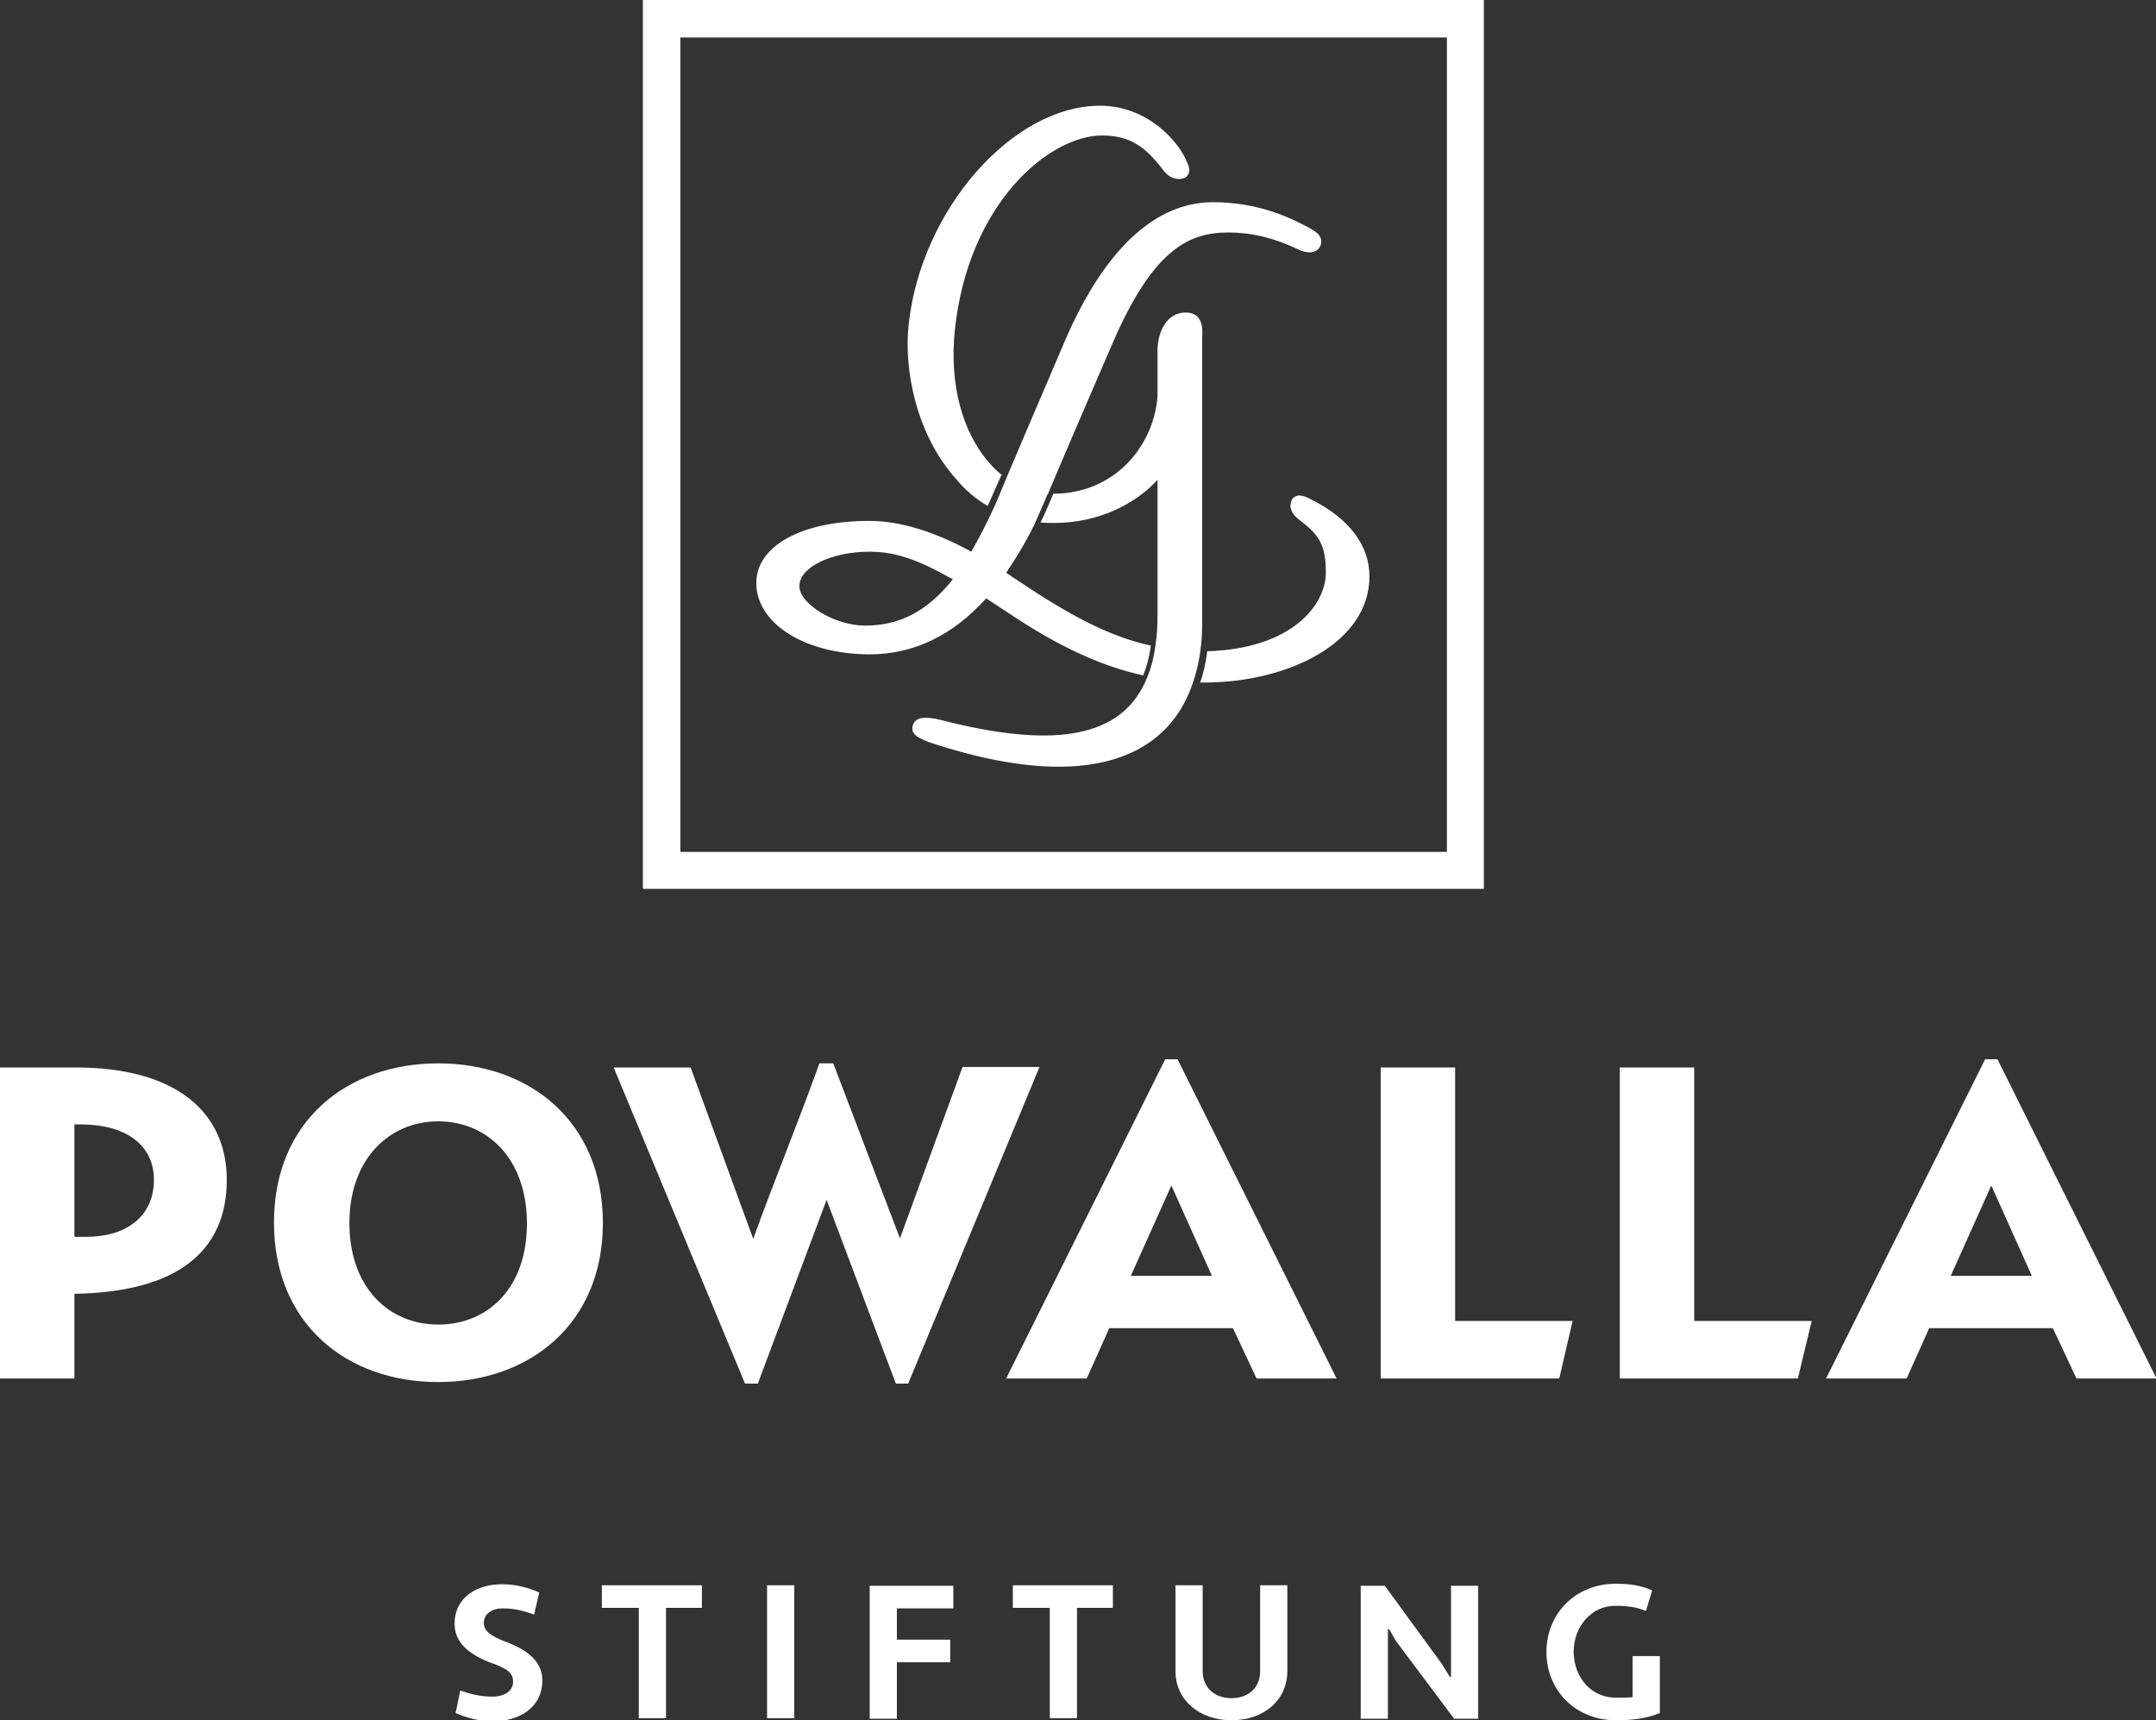 <?xml version="1.0" encoding="utf-8"?>
<!-- Generator: $$$/GeneralStr/196=Adobe Illustrator 27.6.0, SVG Export Plug-In . SVG Version: 6.00 Build 0)  -->
<svg version="1.1" id="Ebene_1" xmlns="http://www.w3.org/2000/svg" xmlns:xlink="http://www.w3.org/1999/xlink" x="0px" y="0px"
	 viewBox="0 0 420.2 335.2" style="enable-background:new 0 0 420.2 335.2;" xml:space="preserve">
<rect x="0" y="0" width="420.2" height="335.2" fill="#333333" stroke="none"/>
<style type="text/css">
	.st0{fill:#FFFFFF;}
</style>
<path class="st0" d="M15.8,219.1h-1.3V241h1.2h1.2c7.6,0,13.1-3.9,13.1-11.1C30,222.8,24.1,219.1,15.8,219.1 M14.5,252.1v16.5H0V208
	h14.7c20,0,29.5,9,29.5,21.9C44.2,244,34.3,251.8,14.5,252.1"/>
<path class="st0" d="M85.4,218.5c-9.5,0-17.3,7.3-17.3,19.8c0,12.7,7.8,19.8,17.3,19.8c9.6,0,17.3-7,17.3-19.7
	C102.7,225.8,95,218.5,85.4,218.5 M85.4,269.3c-17.8,0-32-11.3-32-31.1c0-19.7,14.2-31,32-31s32.1,11.3,32.1,31.1
	C117.5,258,103.2,269.3,85.4,269.3"/>
<path class="st0" d="M175.4,241.3l12.2-33.4h15L177,269.6h-2.4l-13.5-35.8l-13.4,35.8h-2.5L119.6,208h15l12.2,33.4
	c4-11.1,9.2-23.8,12.9-34.2h2.7L175.4,241.3z"/>
<path class="st0" d="M228.3,231l7.9,17.6h-15.8L228.3,231z M227.1,206.4l-31,62.2h15.7l4.4-9.8h24.1l4.6,9.8h15.6l-31-62.2H227.1z"
	/>
<polygon class="st0" points="269.1,208 269.1,268.6 303.9,268.6 306.5,257.4 283.6,257.4 283.6,208 "/>
<polygon class="st0" points="315.7,208 315.7,268.6 350.4,268.6 353.1,257.4 330.2,257.4 330.2,208 "/>
<path class="st0" d="M388.1,231l7.9,17.6h-15.8L388.1,231z M386.9,206.4l-31,62.2h15.7l4.4-9.8h24.1l4.6,9.8h15.6l-31-62.2H386.9z"
	/>
<g>
	<path class="st0" d="M168.6,121.9c-5.9,0-12.8-4.2-12.8-7.7c0-3.7,6.3-6.7,13.7-6.7c4.9,0,9.4,1.5,16.2,5.4
		C180.8,119,175.5,121.9,168.6,121.9 M203.8,97.2c0.1-0.3,0.2-0.6,0.4-0.9l0.1-0.2c2.9-6.9,11.3-26.4,12.4-28.9
		c7.8-18.2,14.7-21.9,22.6-21.9c4.7,0,9.1,1.1,13.5,3.2c2,1,3.2,0.7,3.8,0.3c0.6-0.4,0.9-1,0.9-1.7c0-1.5-1.2-2.2-4.7-3.9l-0.2-0.1
		c-5-2.4-10.4-3.7-16.2-3.7c-11.3,0-21.2,9.3-28.8,26.9c-3,7-5.2,12.2-7.4,17.3c-1.2,2.8-2.4,5.7-3.7,8.7l-1.7,4.1
		c-0.3,0.7-0.6,1.4-0.9,2.1c-1.6,3.5-3.1,6.4-4.6,9c-7.3-4-14-6-19.9-6c-13.2,0-22,4.9-22,12.1c0,7.9,9.5,13.9,22.1,13.9
		c8.6,0,16.2-3.7,22.7-10.9c1.8,1.2,3.7,2.4,5.8,3.8c9.3,6.1,17.4,9.6,24.8,11.2c0.7-1.7,1.2-3.6,1.5-5.8c-7-1.5-14.3-5-24-11.4
		c-0.4-0.3-0.9-0.6-1.5-1c-0.8-0.5-1.7-1.1-2.7-1.8c1.9-2.8,3.8-5.9,5.5-9.4C202.2,100.8,203,99,203.8,97.2 M255.7,97.4
		c-1.1-0.6-2.7-1.4-3.7-0.3c-0.4,0.4-0.5,1-0.5,1.6c0.1,0.9,0.7,1.8,1.6,2.5c4,3,5.3,4.9,5.3,10.4c0,6.2-6.5,14.8-23.1,15.3
		c-0.3,2.2-0.7,4.2-1.4,6.1c0.2,0,0.5,0,0.7,0c16.4,0,32.3-7.7,32.3-20.7C266.9,106.3,263,101.1,255.7,97.4"/>
	<path class="st0" d="M192.5,98.6l2.7-6.1c-0.8-0.6-1.5-1.3-2.2-2.1c-5.5-6.1-8-15.6-6.9-26.1c2.6-24.7,18.4-37.9,28.7-37.9
		c6.3,0,9.1,3.1,12.2,7.1c0.8,1,2.2,1.6,3.4,1.3c0.6-0.1,1-0.4,1.2-0.9c0.4-0.7,0.1-1.6-0.3-2.4c-1.7-4.2-7.9-10.9-16.9-10.9
		c-17.1,0-34.9,20.3-37.3,42.6c-1,8.8,1.5,21.6,9.3,30.2C188.1,95.5,190.3,97.3,192.5,98.6"/>
	<path class="st0" d="M231.1,60.9c-3.8,0-5.5,3.9-5.5,7.4v9c-0.8,9.7-8.4,18.9-20.3,18.9c0,0-1.8,4.3-2.5,5.6
		c0.9,0.1,1.7,0.1,2.6,0.1c8.6,0,15.8-3.6,20.2-8.4v26.3c0,2.1-0.1,4-0.4,5.9c-0.4,3.2-1.3,6-2.6,8.4c-5.3,9.7-17.8,11.7-39.2,6.2
		c-3.1-0.8-4.9-0.5-5.4,0.8c-0.3,0.6-0.2,1.1-0.1,1.4c0.3,0.8,1.1,1.3,3.1,2.1c9.6,3.2,18.1,4.8,25.3,4.8c12.9,0,21.8-5.1,25.7-15
		c1-2.6,1.8-5.6,2.1-8.9c0.2-1.6,0.2-3.3,0.2-4.9V65.8C234.5,63.4,234.1,60.9,231.1,60.9"/>
</g>
<path class="st0" d="M132.6,7.3h149.4V166H132.6V7.3z M125.3,173.2h163.9V0H125.3V173.2z"/>
<g>
	<path class="st0" d="M89.7,329.4c2,0.7,3.9,1.2,6.3,1.2c2,0,4-0.9,4-2.9c0-1.8-1.2-2.6-4.6-3.8c-4-1.6-6.8-3.8-6.8-7.5
		c0-5.2,4.4-7.7,9.2-7.7c2.7,0,5,0.6,7.3,1.6l-1,4.3c-2-0.7-3.8-1.2-6.2-1.2c-1.9,0-3.6,1-3.6,2.8c0,1.6,1.3,2.6,4.5,3.8
		c4.2,1.6,6.9,3.9,6.9,7.4c0,5.5-4.7,8-9.6,8c-2.6,0-5-0.6-7.3-1.6L89.7,329.4z"/>
	<path class="st0" d="M129.8,313.3v21.5h-5.3v-21.5h-7.2v-4.4h19.5v4.4H129.8z"/>
	<path class="st0" d="M149.5,308.9h5.3v25.9h-5.3V308.9z"/>
	<path class="st0" d="M174.8,323.8v11.1h-5.3v-25.9h16.3v4.4h-11v6.1h10.4v4.4H174.8z"/>
	<path class="st0" d="M209.9,313.3v21.5h-5.3v-21.5h-7.2v-4.4h19.5v4.4H209.9z"/>
	<path class="st0" d="M250.9,325.6c0,5.8-4.7,9.6-10.9,9.6c-6.1,0-10.9-3.8-10.9-9.6v-16.7h5.3v16.7c0,3.4,2.5,5.3,5.6,5.3
		c3.1,0,5.6-1.8,5.6-5.3v-16.7h5.3V325.6z"/>
	<path class="st0" d="M272.1,319.8l-1.4-2.4l-0.2,0.1v17.4h-5.3v-25.9h4.7l11.1,15.2l1.6,2.6l0.2-0.1v-17.7h5.3v25.9h-4.7
		L272.1,319.8z"/>
	<path class="st0" d="M314.9,330.8c1.1,0,2.3,0,3.3-0.1v-8h5.3v11.1c-2.7,1.1-5.4,1.4-8.6,1.4c-7.7,0-13.5-5.7-13.5-13.3
		c0-7.6,5.8-13.3,13.5-13.3c2.6,0,4.9,0.3,7.1,1.3l-1.2,4c-1.5-0.6-3.1-1-6-1c-4.6,0-8.1,4-8.1,9
		C306.8,327.1,310.3,330.8,314.9,330.8z"/>
</g>
</svg>
